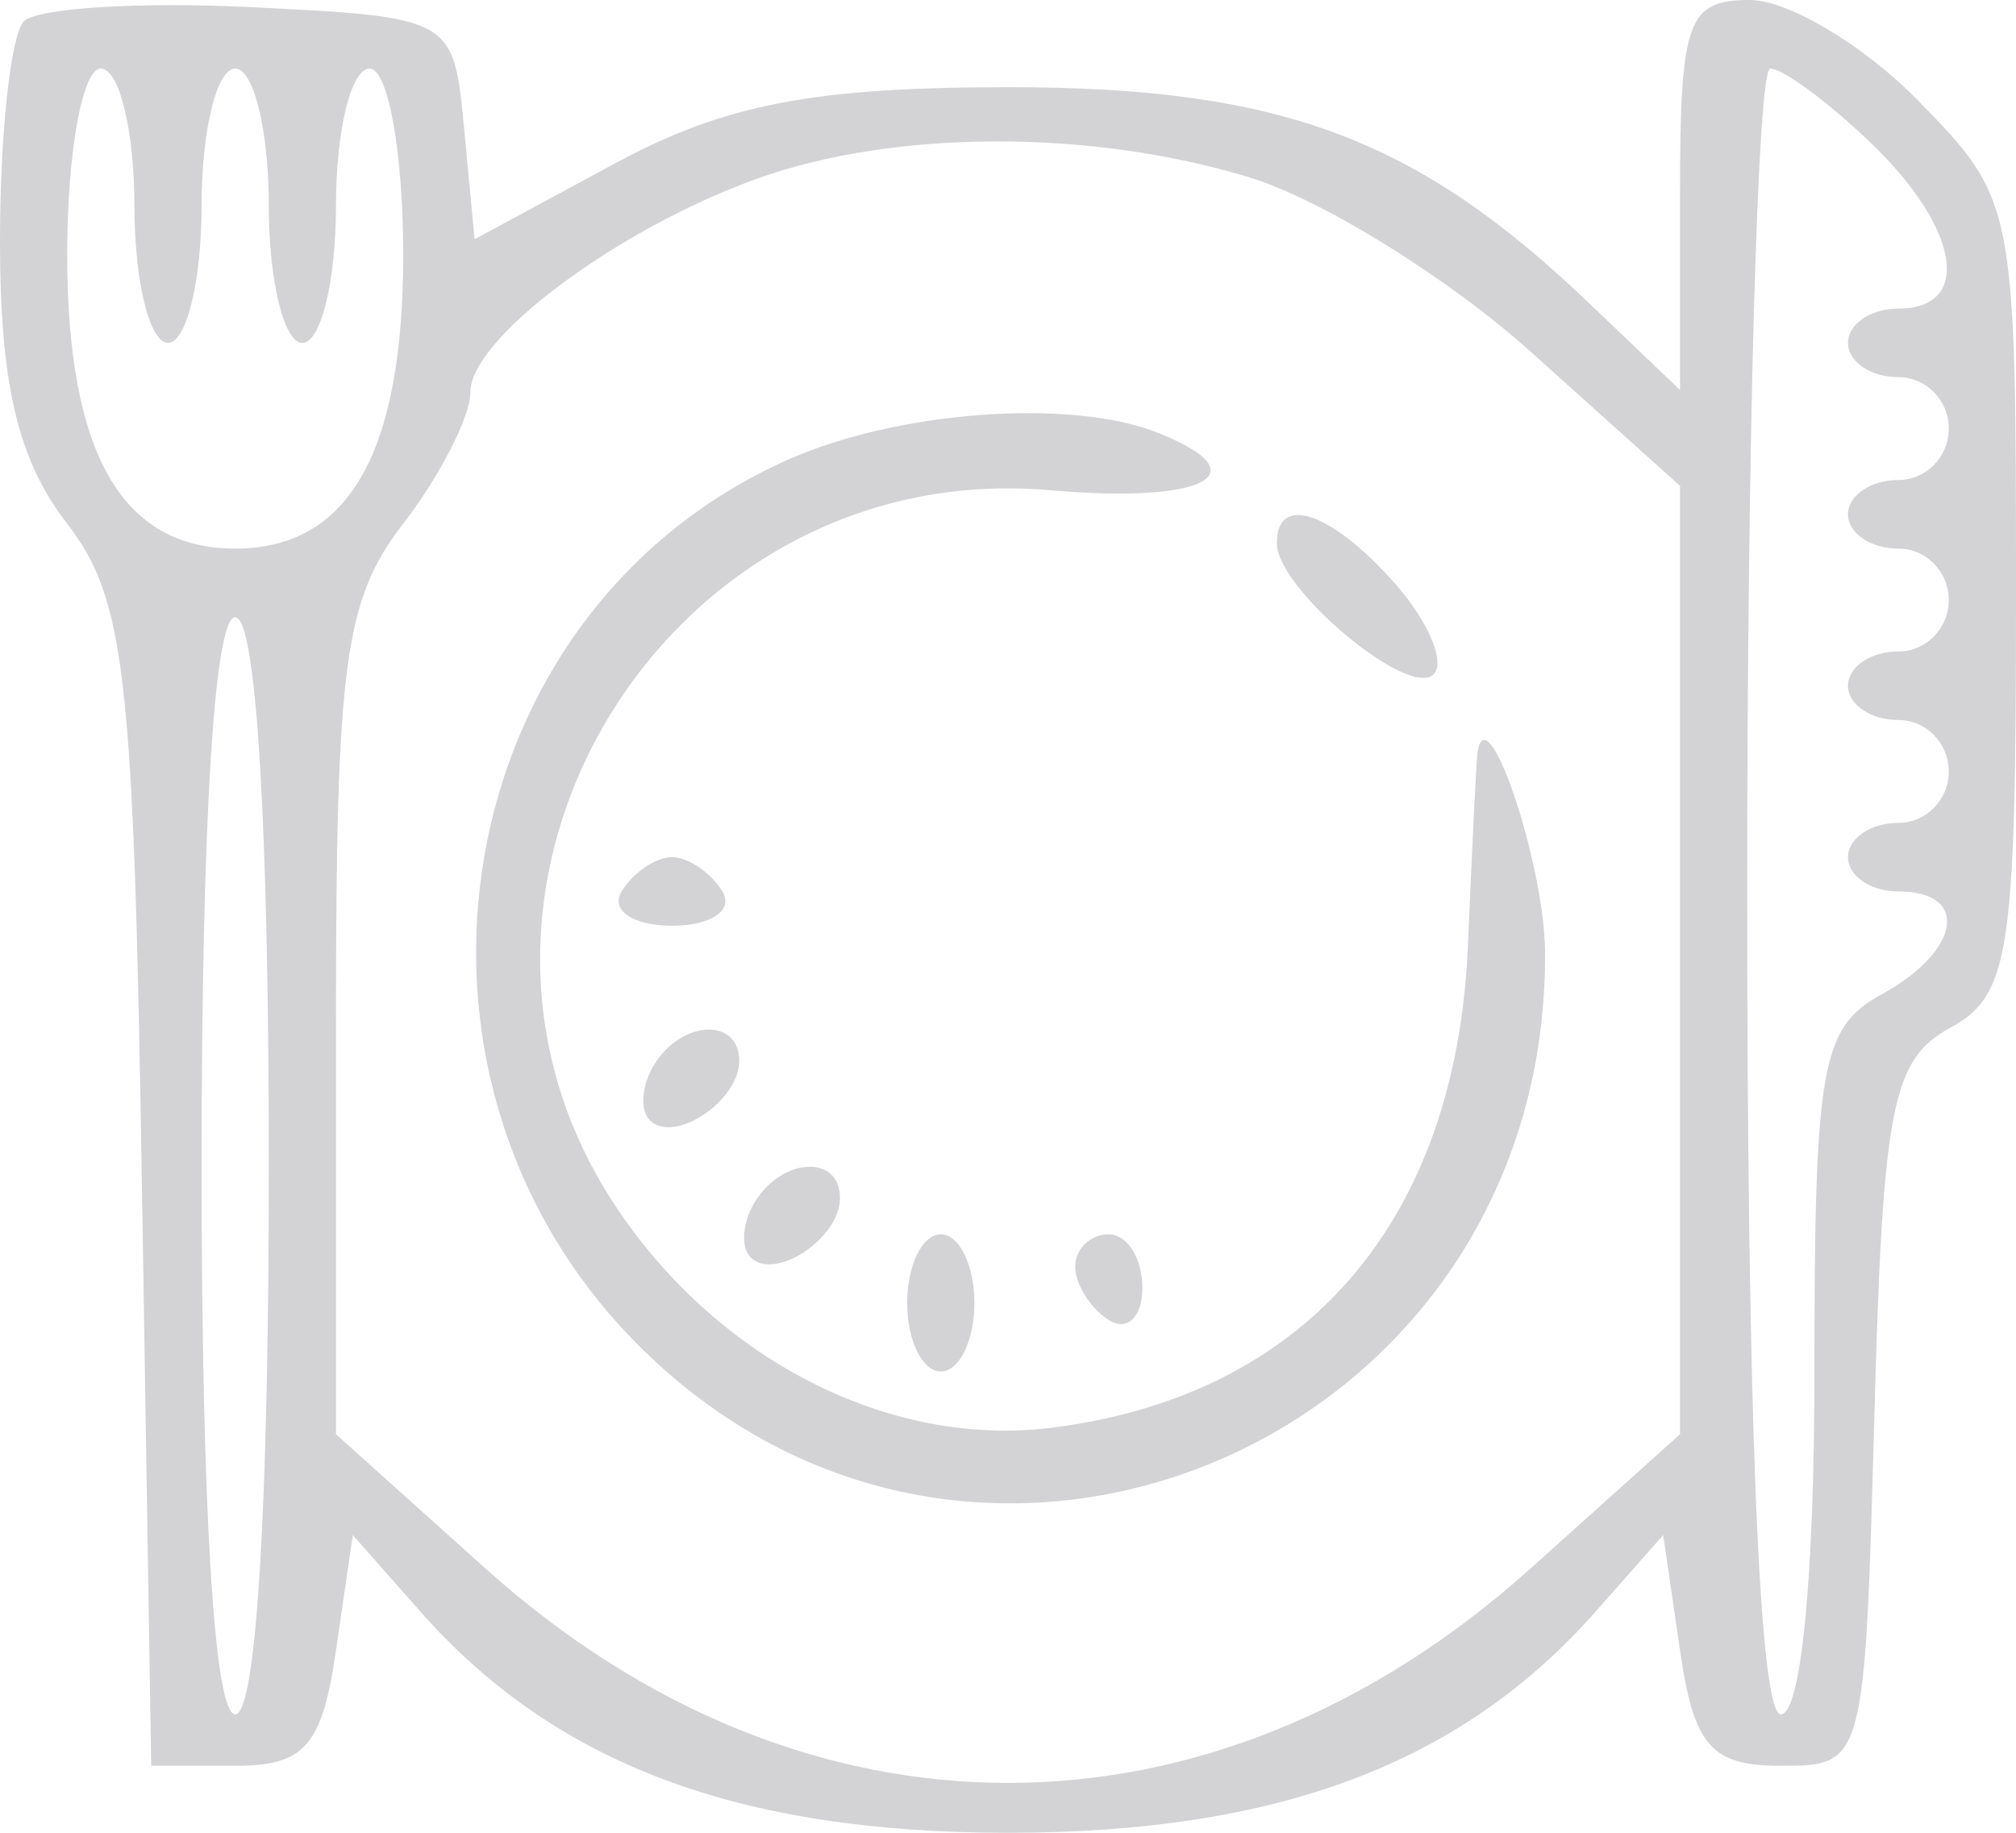 <?xml version="1.0" encoding="UTF-8"?> <svg xmlns="http://www.w3.org/2000/svg" width="44" height="40" viewBox="0 0 44 40" fill="none"> <path fill-rule="evenodd" clip-rule="evenodd" d="M0.52 0.467C0.234 0.759 0 2.917 0 5.262C0 8.375 0.391 10.033 1.448 11.405C2.74 13.08 2.919 14.655 3.098 25.911L3.3 38.538H5.133C6.653 38.538 7.03 38.107 7.333 36.02L7.7 33.502L9.167 35.164C12.104 38.493 16.102 40 22 40C27.898 40 31.896 38.493 34.833 35.164L36.3 33.502L36.667 36.02C36.97 38.107 37.347 38.538 38.867 38.538C40.689 38.538 40.702 38.493 40.909 30.88C41.092 24.158 41.294 23.126 42.559 22.435C43.864 21.723 44 20.831 44 13.012C44 4.464 43.978 4.352 41.856 2.187C40.677 0.984 39.027 0 38.19 0C36.827 0 36.667 0.446 36.667 4.256V8.511L34.65 6.586C30.898 3.004 27.917 1.9 22 1.903C17.738 1.905 15.809 2.279 13.429 3.563L10.358 5.221L10.129 2.797C9.901 0.386 9.877 0.373 5.47 0.156C3.033 0.035 0.806 0.175 0.52 0.467ZM2.933 4.49C2.933 6.136 3.263 7.483 3.667 7.483C4.07 7.483 4.4 6.136 4.4 4.49C4.4 2.844 4.73 1.497 5.133 1.497C5.537 1.497 5.867 2.844 5.867 4.49C5.867 6.136 6.197 7.483 6.6 7.483C7.003 7.483 7.333 6.136 7.333 4.49C7.333 2.844 7.663 1.497 8.067 1.497C8.47 1.497 8.8 3.325 8.8 5.559C8.8 9.889 7.608 11.973 5.133 11.973C2.658 11.973 1.467 9.889 1.467 5.559C1.467 3.325 1.797 1.497 2.2 1.497C2.603 1.497 2.933 2.844 2.933 4.49ZM40.836 3.123C42.77 4.977 43.06 6.735 41.433 6.735C40.828 6.735 40.333 7.072 40.333 7.483C40.333 7.895 40.828 8.231 41.433 8.231C42.038 8.231 42.533 8.736 42.533 9.354C42.533 9.971 42.038 10.476 41.433 10.476C40.828 10.476 40.333 10.813 40.333 11.225C40.333 11.636 40.828 11.973 41.433 11.973C42.038 11.973 42.533 12.478 42.533 13.095C42.533 13.713 42.038 14.218 41.433 14.218C40.828 14.218 40.333 14.555 40.333 14.966C40.333 15.378 40.828 15.714 41.433 15.714C42.038 15.714 42.533 16.22 42.533 16.837C42.533 17.454 42.038 17.959 41.433 17.959C40.828 17.959 40.333 18.296 40.333 18.708C40.333 19.119 40.828 19.456 41.433 19.456C43.005 19.456 42.792 20.759 41.067 21.701C39.75 22.419 39.6 23.268 39.6 29.959C39.6 34.431 39.307 37.415 38.867 37.415C38.398 37.415 38.133 30.93 38.133 19.456C38.133 9.578 38.359 1.497 38.636 1.497C38.913 1.497 39.903 2.228 40.836 3.123ZM27.275 3.873C28.858 4.357 31.619 6.07 33.41 7.678L36.667 10.604V20.953V31.302L33.41 34.227C26.456 40.473 17.544 40.473 10.59 34.227L7.333 31.302V22.317C7.333 14.465 7.518 13.092 8.8 11.429C9.607 10.382 10.267 9.09 10.267 8.555C10.267 7.389 13.462 5.007 16.5 3.908C19.488 2.826 23.805 2.812 27.275 3.873ZM17.197 10.033C9.798 13.321 8.051 23.357 13.847 29.272C21.252 36.828 33.771 31.485 33.722 20.79C33.713 18.824 32.418 15.034 32.243 16.463C32.218 16.669 32.127 18.542 32.039 20.626C31.788 26.656 28.495 30.47 22.945 31.161C19.4 31.602 15.624 29.667 13.398 26.267C8.845 19.313 14.561 9.965 22.917 10.699C26.327 10.999 27.543 10.336 25.24 9.434C23.342 8.691 19.587 8.97 17.197 10.033ZM27.867 11.857C27.867 12.849 30.754 15.262 31.289 14.717C31.553 14.448 31.17 13.552 30.438 12.726C29.054 11.165 27.867 10.764 27.867 11.857ZM5.867 25.442C5.867 32.925 5.592 37.415 5.133 37.415C4.675 37.415 4.4 32.925 4.4 25.442C4.4 17.959 4.675 13.47 5.133 13.47C5.592 13.47 5.867 17.959 5.867 25.442ZM13.567 19.456C13.317 19.867 13.812 20.204 14.667 20.204C15.521 20.204 16.016 19.867 15.767 19.456C15.517 19.044 15.022 18.708 14.667 18.708C14.311 18.708 13.816 19.044 13.567 19.456ZM14.27 23.248C14.004 23.686 13.963 24.225 14.178 24.445C14.703 24.981 16.133 24.036 16.133 23.153C16.133 22.197 14.868 22.261 14.27 23.248ZM16.47 26.241C16.204 26.679 16.163 27.218 16.378 27.438C16.903 27.974 18.333 27.03 18.333 26.147C18.333 25.19 17.068 25.254 16.47 26.241ZM19.8 28.436C19.8 29.259 20.13 29.932 20.533 29.932C20.937 29.932 21.267 29.259 21.267 28.436C21.267 27.613 20.937 26.939 20.533 26.939C20.13 26.939 19.8 27.613 19.8 28.436ZM23.467 27.643C23.467 28.031 23.797 28.555 24.2 28.81C24.603 29.064 24.933 28.747 24.933 28.106C24.933 27.464 24.603 26.939 24.2 26.939C23.797 26.939 23.467 27.256 23.467 27.643Z" fill="#D3D3D5"></path> </svg> 